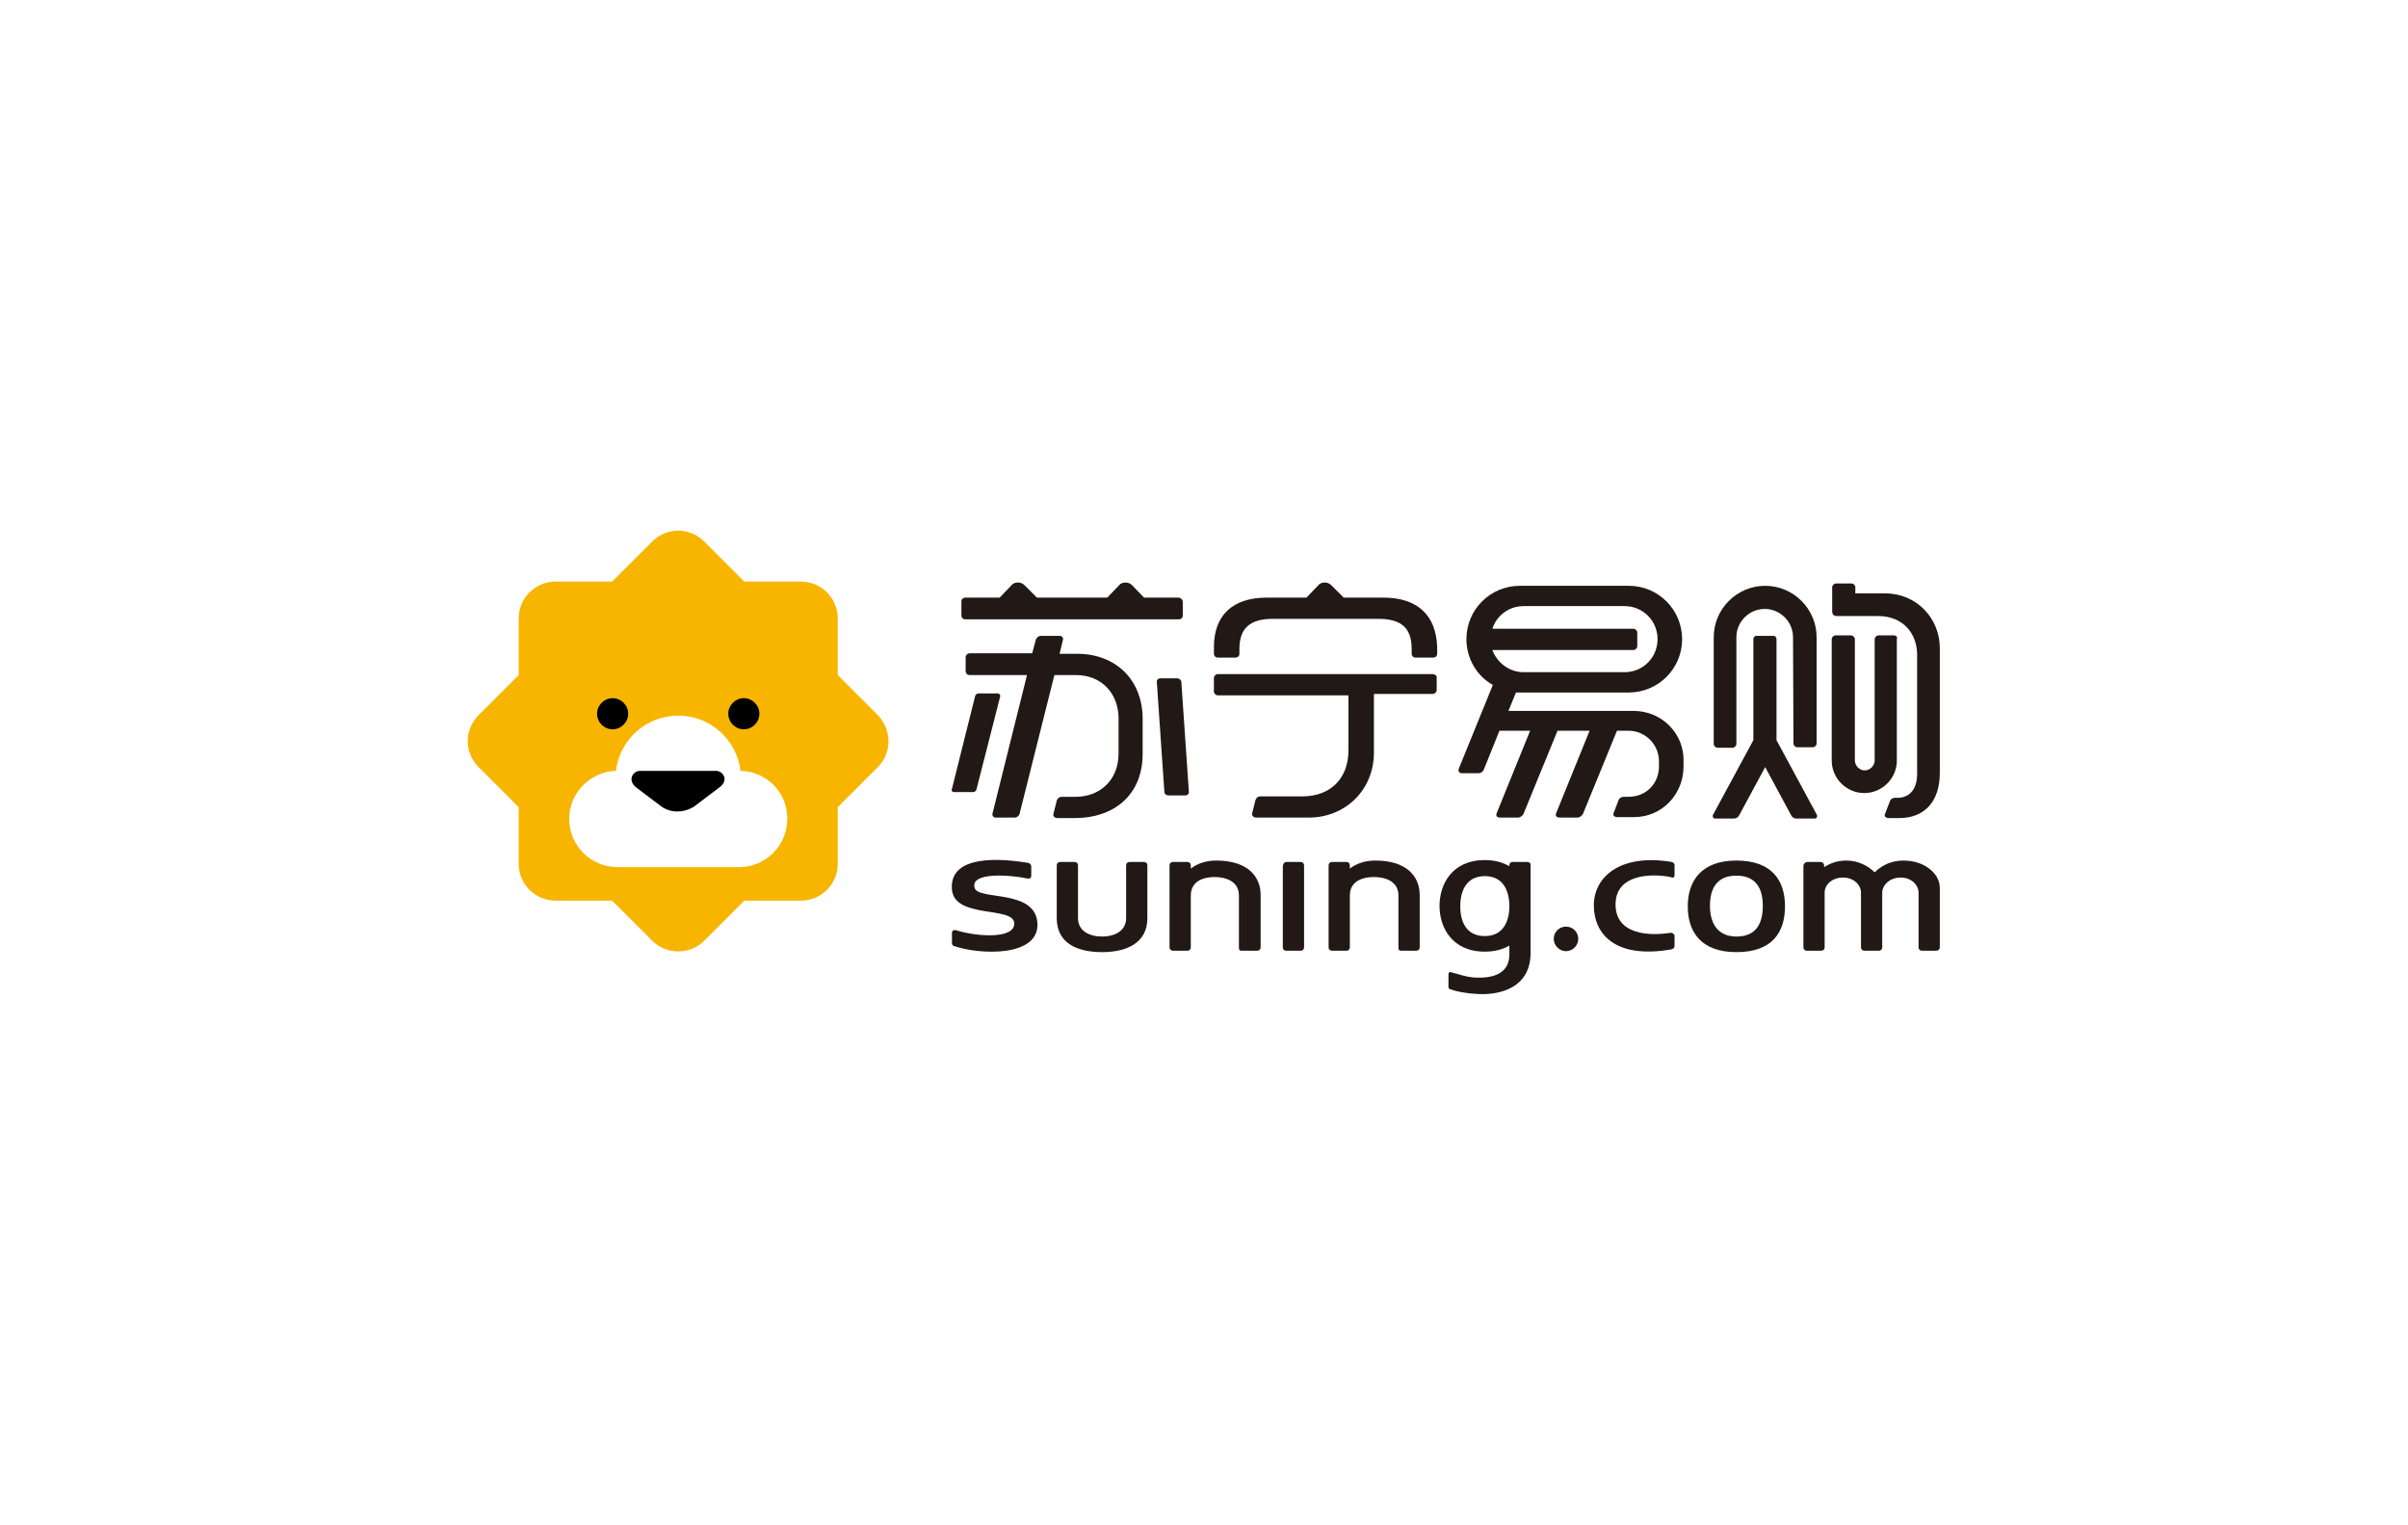 <?xml version="1.0" encoding="utf-8"?>
<!-- Generator: Adobe Illustrator 22.1.0, SVG Export Plug-In . SVG Version: 6.00 Build 0)  -->
<svg version="1.1" id="圖層_1" xmlns="http://www.w3.org/2000/svg" xmlns:xlink="http://www.w3.org/1999/xlink" x="0px" y="0px"
	 viewBox="0 0 510.2 323.1" style="enable-background:new 0 0 510.2 323.1;" xml:space="preserve">
<style type="text/css">
	.st0{fill:#FFFFFF;}
	.st1{fill:#221815;}
	.st2{fill:#F8B500;}
</style>
<rect class="st0" width="510.2" height="323.1"/>
<g id="XMLID_40_">
	<g id="XMLID_38_">
		<g id="XMLID_4_">
			<g id="XMLID_1_">
				<path id="XMLID_36_" class="st1" d="M250.3,144.5c0-0.4-0.4-0.8-0.9-0.8h-3.6c-0.2,0-0.4,0.1-0.5,0.2c-0.1,0.1-0.2,0.3-0.2,0.5
					l1.6,23.3c0,0.5,0.4,0.8,0.9,0.8h3.6c0.2,0,0.4-0.1,0.5-0.2c0.1-0.1,0.2-0.3,0.2-0.5L250.3,144.5z"/>
				<path id="XMLID_35_" class="st1" d="M211.9,147.6c0-0.1,0.1-0.3-0.1-0.5c-0.1-0.1-0.2-0.2-0.4-0.2h-4c-0.4,0-0.7,0.2-0.8,0.6
					l-4.9,19.6c-0.1,0.1-0.1,0.3,0,0.5c0.1,0.1,0.2,0.2,0.4,0.2h4c0.4,0,0.7-0.2,0.8-0.6L211.9,147.6z"/>
				<path id="XMLID_34_" class="st1" d="M249.7,126.6h-7.3l-2.5-2.6l0,0c-0.4-0.4-0.9-0.6-1.4-0.6c-0.6,0-1.1,0.2-1.4,0.6l-2.5,2.6
					h-14.9l-2.6-2.6c-0.4-0.4-0.9-0.6-1.4-0.6c-0.6,0-1.1,0.2-1.4,0.6l0,0l-2.5,2.6h-7.3c-0.4,0-0.8,0.3-0.8,0.8v3
					c0,0.4,0.3,0.8,0.8,0.8h45.3c0.4,0,0.8-0.3,0.8-0.8v-3C250.5,126.9,250.1,126.6,249.7,126.6"/>
				<path id="XMLID_33_" class="st1" d="M228.2,138.5h-3.7l0.7-2.9c0.1-0.3,0-0.5-0.1-0.6c-0.1-0.2-0.3-0.3-0.6-0.3h-4
					c-0.4,0-0.8,0.3-1,0.7l-0.8,3h-13.3c-0.4,0-0.8,0.4-0.8,0.8v3c0,0.4,0.3,0.8,0.8,0.8h12.2l-7.3,29.3c-0.1,0.3,0,0.5,0.1,0.6
					c0.1,0.2,0.3,0.3,0.6,0.3h4c0.4,0,0.8-0.3,1-0.7l7.4-29.5h4.5c5.7,0,9.1,4.1,9.1,9.2v7.4c0,5.8-4.1,9.2-9.1,9.2H225
					c-0.6,0-0.9,0.3-1.1,0.8l-0.7,2.8c-0.1,0.4,0.1,0.9,0.9,0.9h3.7c8,0,14.3-4.7,14.3-13.6v-7.4
					C242.1,144.1,236.5,138.5,228.2,138.5"/>
			</g>
			<path id="XMLID_30_" class="st1" d="M316.2,137.7h29.9c0.4,0,0.8-0.4,0.8-0.8V134c0-0.4-0.4-0.8-0.8-0.8h-29.9
				c0.9-2.8,3.5-4.8,6.6-4.8h21.4c3.9,0,7,3.1,7,7c0,3.9-3.1,7-7,7h-21.4C319.8,142.4,317.2,140.4,316.2,137.7 M346.1,150.6h-26.5
				l1.6-3.9h23.9c6.2,0,11.3-5,11.3-11.3c0-6.2-5-11.3-11.3-11.3H322c-6.2,0-11.3,5-11.3,11.3c0,4.1,2.2,7.8,5.6,9.7l-7.2,17.7
				c0,0-0.4,1,0.7,1h3.4c0.6,0,1-0.3,1.2-0.8l3.3-8.2h6.5l-7.1,17.5c0,0-0.4,0.9,0.8,0.9h3.7c0.5,0,1-0.4,1.2-0.8l7.2-17.6h6.8
				l-7.1,17.5c0,0-0.4,0.9,0.8,0.9h3.7c0.5,0,1-0.4,1.2-0.8l7.2-17.6h2.4c3.6,0,6.5,2.9,6.5,6.5v1c0,3.6-2.6,6.5-6.5,6.5h-0.9
				c-0.5,0-1,0.2-1.2,0.8l-1,2.6c-0.2,0.4,0,0.9,0.8,0.9h3.5c6.1,0,10.5-5,10.5-10.7v-1.3C356.8,155.6,352.3,150.6,346.1,150.6"/>
			<g id="XMLID_2_">
				<path id="XMLID_29_" class="st1" d="M293.1,126.6h-8.4l-2.6-2.6c-0.4-0.4-0.9-0.6-1.4-0.6c-0.6,0-1.1,0.2-1.4,0.6h0l-2.5,2.6
					h-8.4c-7.3,0-11.2,3.8-11.2,10.5v1.4c0,0.4,0.3,0.8,0.8,0.8h3.8c0.4,0,0.8-0.3,0.8-0.8v-1c0-4.4,2.2-6.4,7.1-6.4h22.3
					c4.9,0,7.1,1.9,7.1,6.4v1c0,0.4,0.3,0.8,0.8,0.8h3.8c0.4,0,0.8-0.3,0.8-0.8v-1.4C304.3,130.4,300.4,126.6,293.1,126.6"/>
				<path id="XMLID_28_" class="st1" d="M303.5,142.8H258c-0.4,0-0.8,0.4-0.8,0.8v2.9c0,0.4,0.4,0.8,0.8,0.8h27.7V159
					c0,5.9-3.8,9.7-9.7,9.7h-8.9c-0.6,0-0.9,0.3-1.1,0.8l-0.7,2.8c-0.1,0.4,0.2,0.9,0.9,0.9h11.1h0c7.6,0,13.8-5.7,13.8-13.8v-12.4
					h12.5c0.4,0,0.8-0.4,0.8-0.8v-2.9C304.3,143.1,304,142.8,303.5,142.8"/>
			</g>
			<g id="XMLID_3_">
				<path id="XMLID_27_" class="st1" d="M376.4,156.8v-21.4c0-0.4-0.3-0.7-0.6-0.7h-3.7c-0.3,0-0.6,0.3-0.6,0.7v21.4l-8.6,15.9
					c0,0.1,0,0.1,0,0.2c0,0.3,0.2,0.5,0.5,0.5h4c0.5,0,0.9-0.3,1.1-0.7l5.5-10.2l5.5,10.2c0.2,0.4,0.6,0.7,1.1,0.7h3.9
					c0.3,0,0.5-0.2,0.5-0.5c0-0.1,0-0.1,0-0.2L376.4,156.8z"/>
				<path id="XMLID_26_" class="st1" d="M379.9,135c0-3.3-2.7-6-6-6c-3.3,0-6,2.7-6,6l0,22.6c0,0.4-0.4,0.8-0.8,0.8h-3.2
					c-0.4,0-0.8-0.4-0.8-0.8V135c0-6,4.9-10.9,10.9-10.9c6,0,10.9,4.9,10.9,10.9v22.5c0,0.4-0.4,0.8-0.8,0.8h-3.3
					c-0.4,0-0.8-0.4-0.8-0.8L379.9,135z"/>
				<path id="XMLID_25_" class="st1" d="M401.3,134.6H398c-0.4,0-0.8,0.4-0.8,0.8v25.8c-0.1,1.1-1,2-2.1,2c-1.1,0-2-0.9-2.1-2v-25.8
					c0-0.4-0.4-0.8-0.8-0.8h-3.3c-0.4,0-0.8,0.4-0.8,0.8v25.7c0,3.8,3.1,6.9,6.9,6.9c3.8,0,6.9-3.1,6.9-6.9v-25.7
					C402.1,134.9,401.7,134.6,401.3,134.6"/>
				<path id="XMLID_24_" class="st1" d="M399.4,125.7h-6.3v-1.3c0-0.4-0.4-0.8-0.8-0.8h-3.3c-0.4,0-0.8,0.4-0.8,0.8v5.2
					c0,0,0,0.9,0.9,0.9h8.8c5.5,0,8.3,3.9,8.3,8.2v25.2c0,5.4-4.1,5.1-4.1,5.1h-0.5c-0.5,0-1,0.2-1.2,0.8l-1,2.6
					c-0.2,0.4,0,0.9,0.8,0.9h2.2c5.1,0,8.6-3.2,8.6-9.6v-26.4C411,131,406.1,125.7,399.4,125.7"/>
			</g>
		</g>
		<g id="XMLID_37_">
			<path id="XMLID_23_" class="st1" d="M242.4,182.6h-3.1c-0.4,0-0.7,0.3-0.7,0.7v11.2c0,2.7-2.4,3.9-5.1,3.9
				c-2.7,0-5.1-1.2-5.1-3.9c0-0.2,0-1.1,0-11.2c0-0.4-0.3-0.7-0.7-0.7h-3.1c-0.4,0-0.7,0.3-0.7,0.7v11.2c0,5.3,4.3,7.2,9.6,7.2
				s9.6-2,9.6-7.2v-11.2C243.1,182.9,242.8,182.6,242.4,182.6"/>
			<path id="XMLID_22_" class="st1" d="M272.5,182.6h3.1c0.4,0,0.7,0.3,0.7,0.7v17.4c0,0.4-0.3,0.7-0.7,0.7c-0.8,0-2.3,0-3.1,0
				c-0.4,0-0.7-0.3-0.7-0.6c0-2.9,0-14.5,0-17.4C271.9,182.9,272.2,182.6,272.5,182.6"/>
			<path id="XMLID_21_" class="st1" d="M331.8,196.3L331.8,196.3c1.5,0,2.6,1.2,2.6,2.6c0,1.4-1.2,2.6-2.6,2.6h0
				c-1.4,0-2.6-1.2-2.6-2.6C329.2,197.5,330.3,196.3,331.8,196.3"/>
			<path id="XMLID_18_" class="st1" d="M367.9,198.4c-4.1,0-5.6-3-5.6-6.5c0-3.6,1.4-6.4,5.6-6.4c4.3,0,5.6,2.9,5.6,6.4
				C373.5,195.5,372.2,198.4,367.9,198.4 M367.9,182.3c-7.4,0-10.3,4.3-10.3,9.7c0,5.4,2.8,9.7,10.3,9.7c7.7,0,10.3-4.3,10.3-9.7
				C378.2,186.5,375.4,182.3,367.9,182.3"/>
			<path id="XMLID_17_" class="st1" d="M354.8,185.4v-2.1c0-0.3-0.2-0.6-0.6-0.7c-10.7-1.8-16.5,3-16.5,9.2c0,6.2,4.7,11.4,16.5,9.3
				c0.3-0.1,0.6-0.3,0.6-0.7v-2.1c0-0.4-0.4-0.7-0.8-0.7c-4.4,0.7-11.7,0.5-11.7-6c0-6.5,7.7-6.6,11.7-5.8
				C354.5,186.1,354.8,185.8,354.8,185.4"/>
			<path id="XMLID_16_" class="st1" d="M252.3,189.7v11c0,0.4-0.3,0.7-0.7,0.7h-3.1c-0.4,0-0.7-0.3-0.7-0.7v-17.4
				c0-0.4,0.3-0.7,0.7-0.7h3.1c0.4,0,0.7,0.3,0.7,0.7v0.7c1.3-1,3.1-1.7,5.4-1.7c6.8,0,9.4,3.5,9.4,7.3v11.1c0,0.4-0.3,0.7-0.7,0.7
				H263c-0.3,0-0.5-0.2-0.5-0.5c0-2.1,0-11.2,0-11.2c0-4.1-5.1-3.9-5.1-3.9l0,0c0,0,0,0,0,0C257.4,185.8,252.3,185.5,252.3,189.7"/>
			<path id="XMLID_15_" class="st1" d="M286,189.7v11c0,0.4-0.3,0.7-0.7,0.7h-3.1c-0.4,0-0.7-0.3-0.7-0.7v-17.4
				c0-0.4,0.3-0.7,0.7-0.7h3.1c0.4,0,0.7,0.3,0.7,0.7v0.7c1.3-1,3.1-1.7,5.4-1.7c6.8,0,9.4,3.5,9.4,7.3v11.1c0,0.4-0.3,0.7-0.7,0.7
				h-3.3c-0.3,0-0.5-0.2-0.5-0.5c0-2.1,0-11.2,0-11.2c0-4.1-5.1-3.9-5.1-3.9l0,0c0,0,0,0,0,0C291.1,185.8,286,185.5,286,189.7"/>
			<path id="XMLID_14_" class="st1" d="M206.5,188.1c-1-3.4,7.4-2.8,11.2-2c0.3,0.1,0.8,0,0.8-0.6c0-0.6,0-1.4,0-2
				c0-0.3-0.3-0.6-0.6-0.7c-9.1-1.5-16.8-0.6-16.2,5.7c0.6,6.2,13.1,3.4,13.2,7.1c0.1,3.3-7.6,2.9-12.2,1.5c-0.7-0.2-1,0.1-1,0.5
				v2.2c0,0.3,0.2,0.6,0.4,0.6c5.5,1.9,18.2,2.4,17.7-4.9C219.3,188.3,207.3,190.8,206.5,188.1"/>
			<path id="XMLID_13_" class="st1" d="M411,200.7c0,0.4-0.3,0.7-0.7,0.7h-3.1c-0.4,0-0.7-0.3-0.7-0.7v-11.6c0-1.6-1.5-3.2-3.8-3.2
				c-2.3,0-3.9,1.6-3.9,3.2v11.6c0,0.4-0.3,0.7-0.7,0.7H395c-0.4,0-0.7-0.3-0.7-0.7l0-11.6c0-1.7-1.6-3.2-3.8-3.2
				c-2.3,0-3.9,1.5-3.9,3.2v11.6c0,0.4-0.3,0.7-0.7,0.7h-3.1c-0.4,0-0.7-0.3-0.7-0.7v-17.2c0-0.5,0.4-0.9,0.9-0.9h2.7
				c0.6,0,0.8,0.5,0.8,0.8l0,0.3c1.2-0.8,2.8-1.4,4.7-1.4c2.6,0,4.7,1.2,6,2.5c1.3-1.3,3.3-2.5,6.1-2.5c4.4,0,7.7,2.7,7.7,5.8V200.7
				z"/>
			<path id="XMLID_10_" class="st1" d="M314.6,198.3c-3.9,0-5.2-3-5.2-6.3c0-3.3,1.3-6.4,5.2-6.4c3.9,0,5.2,3.1,5.2,6.4
				C319.8,195.3,318.4,198.3,314.6,198.3 M323.6,182.6h-3.1c-0.5,0-0.7,0.4-0.7,0.6v0.3c-1.4-0.8-3.1-1.3-5.2-1.3h0h0
				c-7,0-9.6,5.2-9.6,9.7c0,4.5,2.6,9.7,9.6,9.7h0h0c2.1,0,3.9-0.5,5.2-1.3v1.9c0,3.9-3.2,5-6.8,4.9c-2.2,0-4.1-0.8-5.4-1.1
				c-0.6-0.2-0.7,0.1-0.7,0.5v2.4c0,0.4,0,0.6,0.5,0.7c1.6,0.6,4.5,1,6.9,1c5.2-0.1,10-2.4,10-8.7v-18.8
				C324.3,182.9,324,182.6,323.6,182.6"/>
		</g>
	</g>
	<g id="XMLID_39_">
		<path id="XMLID_9_" class="st2" d="M186,151.5l-8.5-8.5v-12c0-4.3-3.5-7.8-7.8-7.8h-12l-8.5-8.5c-1.5-1.5-3.4-2.2-5.3-2.3h-0.4
			c-1.9,0.1-3.8,0.8-5.3,2.3l-8.5,8.5h-12c-4.3,0-7.8,3.5-7.8,7.8v12l-8.5,8.5c-1.5,1.5-2.3,3.5-2.3,5.5c0,2,0.8,4,2.3,5.5l8.5,8.5
			v12c0,4.3,3.5,7.8,7.8,7.8h12l8.5,8.5c3,3,8,3,11,0l8.5-8.5h12c4.3,0,7.8-3.5,7.8-7.8v-12l8.5-8.5C189,159.5,189,154.6,186,151.5"
			/>
		<path id="XMLID_8_" class="st0" d="M156.9,163.3c-0.8-6.6-6.4-11.7-13.2-11.7c-6.8,0-12.4,5.1-13.2,11.7
			c-5.5,0.2-9.9,4.7-9.9,10.2c0,5.6,4.6,10.2,10.2,10.2h25.8c5.6,0,10.2-4.6,10.2-10.2C166.9,167.9,162.4,163.4,156.9,163.3"/>
		<path id="XMLID_7_" d="M154.3,151.2c0,1.8,1.5,3.3,3.3,3.3c1.8,0,3.3-1.5,3.3-3.3c0-1.8-1.5-3.3-3.3-3.3
			C155.8,147.9,154.3,149.4,154.3,151.2"/>
		<path id="XMLID_6_" d="M126.5,151.2c0,1.8,1.5,3.3,3.3,3.3c1.8,0,3.3-1.5,3.3-3.3c0-1.8-1.5-3.3-3.3-3.3
			C128,147.9,126.5,149.4,126.5,151.2"/>
		<path id="XMLID_5_" d="M151.7,163.3h-16.1c-1.5,0-2.8,2-0.7,3.6l5.3,4c0,0,1.5,1.1,3.4,1c1.9,0,3.4-1,3.4-1l5.3-4
			C154.6,165.3,153.2,163.3,151.7,163.3"/>
	</g>
</g>
</svg>
